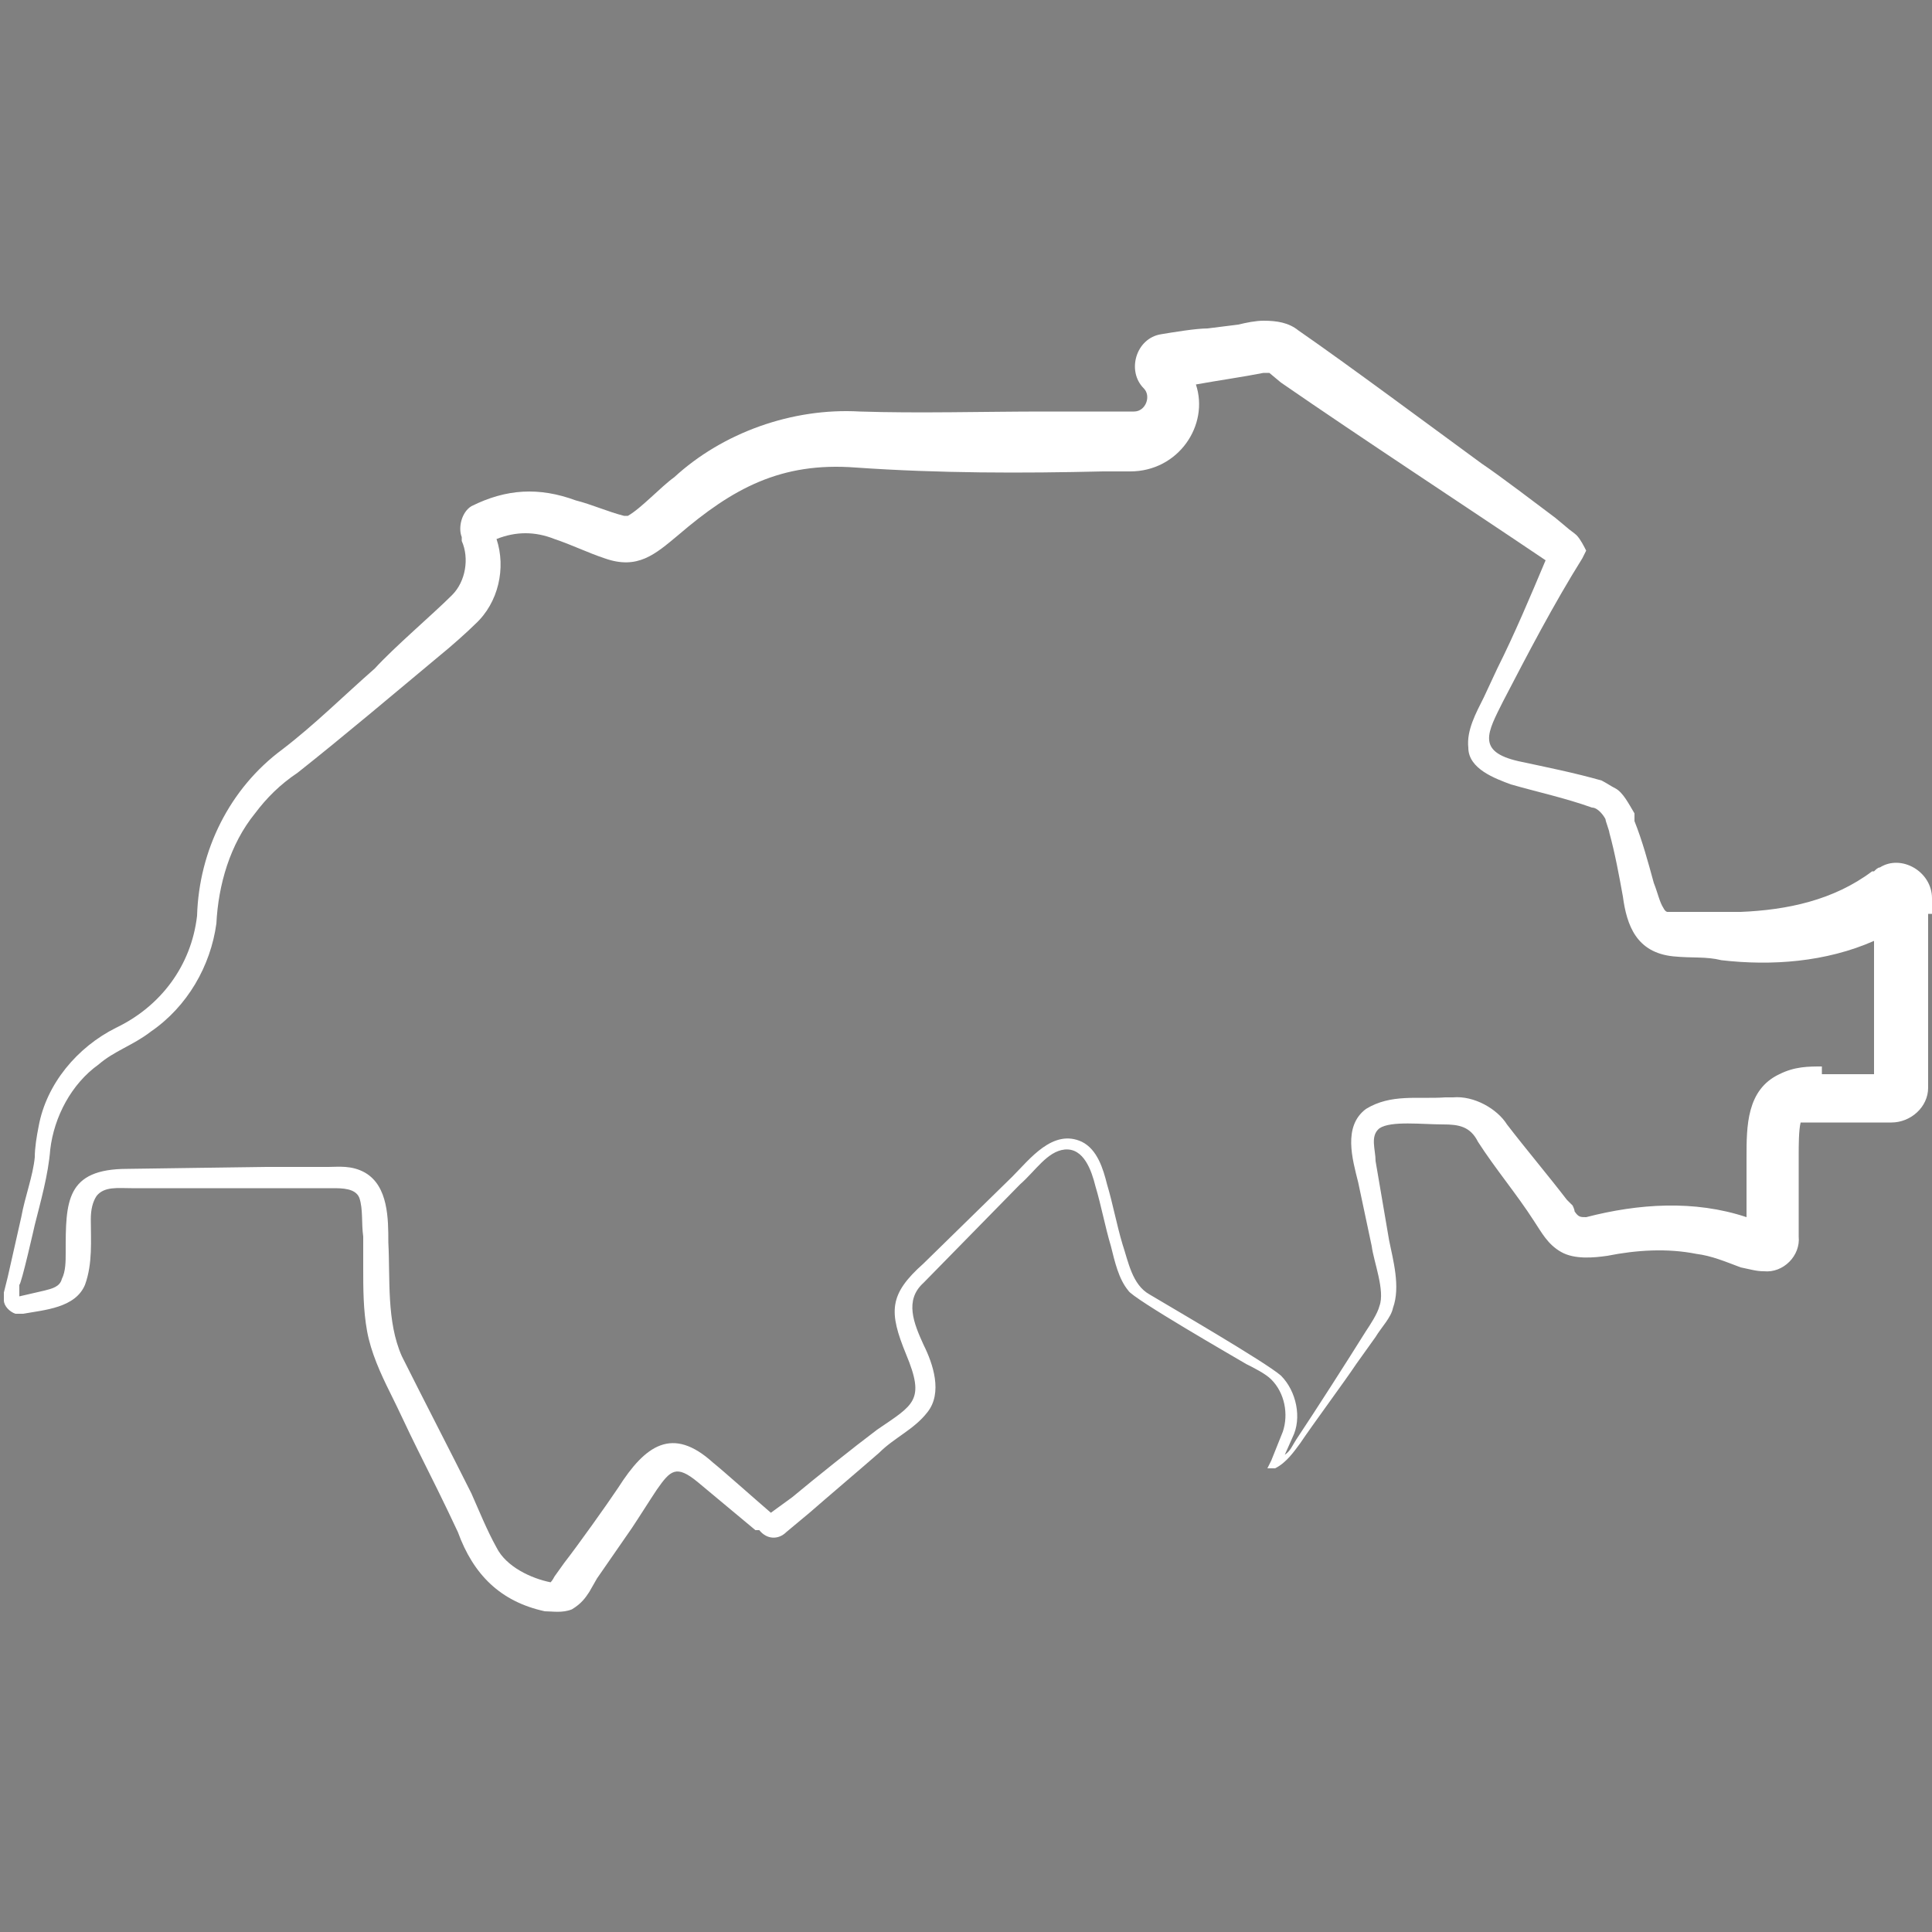 <?xml version="1.0" encoding="UTF-8"?> <svg xmlns="http://www.w3.org/2000/svg" id="Calque_1" data-name="Calque 1" version="1.1" viewBox="0 0 100 100"><rect x="0" y="0" width="100" height="100" fill="#808080" stroke="none"/><defs><style> .cls-1 { fill: #000; } .cls-1, .cls-2 { stroke-width: 0px; } .cls-2 { fill: #fff; } </style></defs><path class="cls-2" d="M179.6,76.6s0,0,0,0c0,0,0,0,0-.1,0,0-.1.2,0,.1Z"></path><path class="cls-2" d="M100,47.3v-.8s0,0,0,0c0-1.4-1.6-2.3-2.7-1.6-.1,0-.2.1-.3.2h-.1c-2,1.5-4.4,2-6.8,2.1-.5,0-1.1,0-1.7,0-.6,0-1.1,0-1.6,0-.2,0-.4,0-.5,0,0,0-.1,0-.2-.2-.2-.3-.3-.8-.5-1.3-.3-1.1-.6-2.2-1-3.2v-.4c-.3-.5-.6-1.1-1-1.3-.2-.1-.5-.3-.7-.4-1.4-.4-2.9-.7-4.3-1-2.2-.5-1.6-1.5-.8-3.1,1.3-2.5,2.6-5,4.1-7.4l.2-.4c-.1-.2-.3-.6-.5-.8-.1-.1-.4-.3-.5-.4l-.6-.5c-.8-.6-2.9-2.2-3.8-2.8-2.6-1.9-6.9-5.1-9.5-6.9-.5-.4-1.1-.5-1.8-.5-.4,0-.9.1-1.3.2l-1.6.2c-.6,0-1.8.2-2.4.3-1.3.2-1.8,1.9-.9,2.8.4.4.1,1.2-.5,1.2-1.4,0-3.3,0-4.7,0-3,0-6.5.1-9.5,0-3.5-.2-7.1,1.1-9.6,3.4-.7.5-1.7,1.6-2.4,2,0,0-.1,0-.2,0-.8-.2-1.7-.6-2.5-.8-1.9-.7-3.6-.6-5.4.3-.5.3-.7,1.1-.5,1.6h0c0,0,0,.2,0,.2.4.9.2,2.1-.5,2.8-1,1-3,2.7-4,3.8-1.6,1.4-3.1,2.9-4.8,4.2-2.7,2-4.3,5.2-4.4,8.6-.3,2.6-1.9,4.7-4.2,5.8-2,1-3.6,2.9-4,5.1-.1.5-.2,1.1-.2,1.6-.1,1-.5,2-.7,3.1l-.7,3.1-.2.8s0,.2,0,.4c0,.3.3.6.6.7,0,0,.2,0,.2,0,0,0,.2,0,.2,0,1.1-.2,2.7-.3,3.2-1.5.4-1.1.3-2.3.3-3.4,0-.5.1-.9.3-1.2.4-.5,1.1-.4,1.8-.4h.8s6.4,0,6.4,0h3.2c.5,0,1.2,0,1.4.5.2.6.1,1.3.2,2v1.6c0,1.1,0,2.2.2,3.3.2,1.1.7,2.2,1.2,3.2.5,1,.9,1.9,1.4,2.9.7,1.4,1.4,2.8,2.1,4.3.8,2.2,2.2,3.6,4.5,4.1.4,0,.9.1,1.4-.1.5-.3.7-.6.9-.9l.4-.7,1.8-2.6c.4-.6.9-1.4,1.3-2,.7-1,1-1.3,2.1-.4l2.4,2,.6.5h.2c.4.5,1,.5,1.4.1l1.2-1c.8-.7,2.8-2.4,3.6-3.1.8-.8,1.8-1.2,2.5-2.1.8-1,.3-2.5-.2-3.5-.5-1.1-1-2.3,0-3.2,0,0,4.8-4.9,5-5.1.8-.7,1.4-1.7,2.3-1.8,1-.1,1.4,1.1,1.6,1.9.3,1,.5,2.1.8,3.1.2.8.4,1.7.9,2.3.2.4,5.6,3.5,6.1,3.8.4.2,1,.5,1.3.8.7.7.9,1.8.6,2.7l-.6,1.5h0s-.2.4-.2.4h.4c.6-.3,1-.9,1.3-1.3.6-.9,2.3-3.2,2.9-4.1l1-1.4c.3-.5.8-1,.9-1.5.4-1.1,0-2.5-.2-3.5-.1-.6-.6-3.5-.7-4.1,0-.6-.3-1.3.2-1.7.6-.4,2.2-.2,3.3-.2.8,0,1.4.1,1.8.9.9,1.4,2,2.7,2.9,4.1.4.6.7,1.2,1.4,1.6.7.4,1.7.3,2.4.2,1.5-.3,3.1-.4,4.6-.1.8.1,1.5.4,2.3.7.5.1.8.2,1.2.2,1,.1,1.9-.8,1.8-1.8,0-1.2,0-3,0-4.2,0-.5,0-1.3.1-1.7,0,0,0,0,0,0,0,0,0,0,0,0,0,0,0,0,0,0,.2,0,.7,0,1,0h3.3s.4,0,.4,0h0c1,0,1.9-.8,1.9-1.8v-.2s0-.4,0-.4c0-2.8,0-5.6,0-8.4ZM94.3,55.2c-.7,0-1.4,0-2.2.4-1.7.8-1.7,2.7-1.7,4.3,0,.8,0,2.3,0,3.1-2.7-.9-5.6-.7-8.3,0-.3,0-.4,0-.6-.3h0c0-.1-.1-.3-.1-.3l-.3-.3c-1-1.3-2.1-2.6-3.1-3.9-.5-.8-1.7-1.5-2.8-1.4h-.4c-1.4.1-2.8-.2-4.1.6-1.2.9-.7,2.6-.4,3.8l.7,3.3c.1.8.7,2.3.4,3.1-.1.4-.5,1-.7,1.3-1,1.6-2.6,4.1-3.6,5.6-.2.3-.3.6-.6.8l.4-.9c.5-1,.2-2.4-.6-3.2-.8-.7-5.8-3.6-6.8-4.2-.9-.5-1.1-1.7-1.4-2.6-.3-1-.5-2.1-.8-3.1-.2-.8-.5-1.8-1.3-2.2-1.5-.7-2.7.9-3.6,1.8l-4.6,4.5c-1.8,1.6-1.8,2.5-.9,4.7,1,2.4.4,2.6-1.5,3.9-1.2.9-3.2,2.5-4.4,3.5l-1.1.8c-.7-.6-2.5-2.2-3-2.6-2.1-1.9-3.5-.9-4.9,1.3-.6.9-2.1,3-2.8,3.9l-.5.7c-.1.2-.2.3-.2.3-1-.2-2.3-.8-2.8-1.8-.5-.9-.9-1.9-1.3-2.8-1.1-2.2-2.5-4.9-3.6-7.1-.8-1.8-.6-4-.7-5.9,0-1.2,0-2.9-1.2-3.6-.7-.4-1.4-.3-1.9-.3h-3.2c-.5,0-6.9.1-7.2.1-3.2,0-3.2,1.7-3.2,4.3,0,.5,0,1-.2,1.4-.1.4-.5.5-.9.6-.4.1-.9.2-1.3.3v-.6c.1,0,.8-3.1.8-3.1.3-1.2.7-2.6.8-3.9.2-1.7,1.1-3.4,2.5-4.4.8-.7,1.8-1,2.7-1.7,1.9-1.3,3.1-3.4,3.4-5.6.1-2,.7-4.1,2-5.7.6-.8,1.3-1.5,2.2-2.1,2.4-1.9,5-4.1,7.4-6.1.5-.4,1.4-1.2,1.8-1.6,1.2-1.1,1.6-2.9,1.1-4.4,1-.4,2-.4,3,0,.9.3,1.7.7,2.6,1,1.7.6,2.6-.2,3.8-1.2,2.8-2.4,5.3-3.8,9.2-3.5,4.3.3,8.6.3,12.8.2.4,0,1,0,1.4,0,2.5,0,4.1-2.4,3.4-4.5,1.1-.2,2.5-.4,3.5-.6,0,0,.2,0,.3,0,0,0,0,0,0,0h0s.6.5.6.5c4.2,2.9,9.4,6.3,13.7,9.2-.8,1.9-1.6,3.8-2.5,5.6l-.7,1.5c-.4.8-.9,1.7-.8,2.6,0,1.1,1.4,1.6,2.2,1.9,1.4.4,2.8.7,4.2,1.2.3,0,.6.4.7.6,0,.1.2.6.2.7.3,1.1.5,2.2.7,3.3.2,1.5.7,2.9,2.6,3.1,1,.1,1.7,0,2.5.2,2.6.3,5.4.1,7.9-1,0,2.3,0,4.6,0,6.9h-2.7Z"></path><path class="cls-1" d="M-495.8-57.9c6.4,6.7,1.4,17.7-7.7,17.5-1.1,0-3.1,0-4.2,0-12.8.3-25.7.3-38.5-.5-11.6-.9-19.1,3.3-27.7,10.6-3.6,3-6.6,5.5-11.5,3.6-2.9-1-5.1-2.1-7.9-3-3.1-1.3-6.4-1.2-9.6.1,0,0-.5.2-.5.2h-.3c.7-.3,1.2-1.3.8-2.1,0,0,0,.1,0,.1v.3c2.2,4.8,1.2,10.8-2.6,14.4-1.4,1.2-4.1,3.6-5.5,4.8-7,6.1-14.8,12.8-22.1,18.5-2.6,1.9-4.6,3.8-6.5,6.3-3.8,4.9-5.5,10.9-6,17-.9,6.7-4.5,13.1-10.1,16.9-2.5,1.9-5.6,3-8,5-4.2,3.2-6.8,8.1-7.4,13.4-.1,4-1.4,8.2-2.3,11.8,0,0-2,9.3-2,9.3s-.5,2.3-.5,2.3c0,.3,0,0,0,0,0,0,0-.2,0-.2,0,0-.2-.2-.3-.2,0,0-.1,0,0,0,1.5-.3,3.1-.6,4.5-1.1,1.2-.4,2.2-.7,2.7-1.9.4-1,.5-2.6.5-4.1-.2-8-.2-13.3,9.5-13,.9,0,20.1-.2,21.5-.2,0,0,9.6-.1,9.6-.1,1.6,0,3.6,0,5.7,1,3.9,2,3.7,7.2,3.7,10.7.1,5.8-.5,12.5,2,17.7,3.3,6.7,7.5,14.6,10.8,21.3,1.4,2.7,2.5,5.7,4,8.4,1.7,3,5.4,4.9,8.5,5.4,0,0,.2-.2.7-.8l1.4-2c2-2.8,6.4-9.1,8.3-11.8,4-6.3,8.2-9.4,14.7-3.8,1.6,1.5,7.9,7,9.4,8.4,0,0,.1,0,.1,0-.3-.3-.8-.3-1.2,0,0,0,0,0-.1,0,0,0,.1,0,.1,0,0,0,3.7-3,3.7-3,3.7-2.9,9.5-7.8,13.2-10.5,6-4,7.6-4.6,4.6-11.7-2.7-6.4-2.7-9.2,2.8-14,0,0,13.7-13.4,13.7-13.4,2.9-2.7,6.4-7.4,10.9-5.3,2.4,1.3,3.4,4.2,3.9,6.6.8,3.1,1.4,6.2,2.3,9.3.8,2.8,1.4,6.2,4.1,7.7,2.9,1.9,17.9,10.6,20.4,12.7,2.5,2.3,3.3,6.3,1.9,9.5,0,0-1.7,4.5-1.7,4.5h0c0,0-.8-.7-.8-.7,1.5-.6,2.3-1.9,3.1-3.3,3-4.7,7.8-12.2,10.9-16.9.7-1.1,1.9-2.8,2.2-4,.8-2.3-.8-6.7-1.2-9.2,0,0-2.2-9.8-2.2-9.8-.9-3.6-2.4-8.6,1.3-11.4,3.7-2.5,8.2-1.5,12.2-1.9,0,0,1.3,0,1.3,0,3.2-.3,6.8,1.8,8.4,4.3,3,3.9,6.3,7.8,9.4,11.8,0,0,.8,1,.8,1l.4.5.3.4c.7.7.9.9,1.8.9,8.2-2.2,17.4-2.9,25.5.2,0,0,.3,0,.3,0,.4.1,1.1.2,2,.3,0,0,.3,0,.3,0,0,0,0,0-.1,0-1.6-.2-3.1,1.1-3.1,2.7,0,.1,0,.1,0,0,0,0,0-.3,0-.3,0,0,0-2.5,0-2.5,0-2.5-.1-7.6-.2-10.1-.2-4.8-.2-10.5,5-13,2.4-1.1,4.5-1.1,6.7-1.1,0,0,10.1-.1,10.1-.1,0,0,1.3,0,1.3,0-1.2,0-3.2,1.2-3.2,3.4,0,0,0-.5,0-.5,0-9.6-.1-19.3,0-28.9,0,0,0-.2,0-.2,0,2.4,2.8,4.1,4.9,3,0,0,.1,0,.1,0l-.3.2s-.6.4-.6.4c-1.2.8-2.4,1.4-3.7,2-7.5,3.6-16.1,4.1-24.2,3.1-2.6-.4-4.6-.3-7.6-.6-5.7-.6-7.1-4.7-7.9-9.3-.6-3.3-1.3-6.6-2-9.8,0-.5-.5-1.8-.5-2.1-.4-.8-1.2-1.7-2.1-1.9-4.2-1.4-8.3-2.4-12.6-3.6-2.5-.7-6.4-2.2-6.6-5.6-.3-2.9,1.3-5.5,2.4-7.9,0,0,2.2-4.5,2.2-4.5,2.9-6.1,5.7-12.3,8.2-18.5,0,0,.1,2.5.1,2.5-.2-.2-.3-.5-.4-.6,0,0,0,0,0,.1,0,0,.2.2.4.3,0,0-.1,0-.1,0-13-8.7-28.8-19.3-41.8-28,0,0-1.9-1.3-1.9-1.3s-.2-.2-.2-.2c0,0,0,0,0,0,0,0,0,0,0,0-.2,0-.6-.1-.8,0-3.6.7-8.6,1.6-12.3,2.2,0,0-2.3.4-2.3.4,2-.2,3.2-3.1,1.6-4.8h0ZM-501.6-52.5c-2.7-2.7-1-7.8,2.8-8.3,1.7-.3,5.4-.8,7.1-1,0,0,4.7-.7,4.7-.7,1-.1,2.6-.4,3.8-.5,1.9,0,3.7.4,5.3,1.5,7.8,5.7,20.7,15.1,28.6,20.9,2.5,1.8,8.9,6.5,11.3,8.3,0,0,1.9,1.4,1.9,1.4.5.3,1.3.9,1.7,1.3.5.6,1,1.7,1.4,2.4,0,0-.6,1.1-.6,1.1-4.3,7.2-8.3,14.7-12.2,22.1-2.4,4.9-4.3,7.7,2.4,9.3,4.2,1.1,8.6,1.9,12.9,3.1.7.2,1.7.6,2.2,1.1,1.2.8,2.4,2.5,2.7,4,0,0,.4,1.2.4,1.2,1.1,3.3,1.9,6.5,2.9,9.7.5,1.6.9,3.2,1.5,4,.3.4.4.4.7.5.3,0,.9.2,1.5.2,1.4,0,2.9-.2,4.8-.2,1.7,0,3.4,0,5.1,0,7.2-.2,14.4-1.8,20.3-6,0,0,.5-.3.5-.3.3-.2.5-.4.9-.6,3.5-2.1,8.4.6,8.2,4.8,0,0,0,.2,0,.2,0,0,0,2.5,0,2.5.1,8.3,0,16.8,0,25.1,0,0,0,1.3,0,1.3,0,0,0,.7,0,.7,0,3-2.7,5.5-5.6,5.4,0,0-.2,0-.2,0h-1.3s-10-.1-10-.1c-1.1,0-2.4,0-3.1.2,0,0,.1-.2.1-.2-.5,1.2-.3,3.9-.4,5.4,0,3.6-.2,8.9-.3,12.5.2,3-2.5,5.6-5.5,5.3-1.1-.2-2.1-.3-3.5-.7-2.2-.8-4.4-1.7-6.8-2-4.4-.8-9.2-.5-13.7.3-2,.5-5,.8-7.1-.6-2.1-1.2-3-2.9-4.2-4.7-2.8-4.2-5.8-8.1-8.6-12.3-1.3-2.2-3.1-2.7-5.4-2.6-3.3,0-8.2-.7-9.9.5-1.5,1.1-.9,3.3-.7,5,.4,1.8,1.8,10.4,2.2,12.3.4,3.1,1.9,7.4.7,10.6-.4,1.7-1.9,3.2-2.8,4.6,0,0-2.9,4.1-2.9,4.1-1.9,2.6-6.8,9.7-8.7,12.3-.9,1.4-2.1,3.1-3.9,3.6,0,0-1.3.4-1.3.4l.5-1.2h0c0,0,1.7-4.6,1.7-4.6,1.2-2.8.5-6.1-1.7-8.1-.9-.9-2.8-1.8-3.9-2.5-1.4-1-17.9-10.3-18.4-11.5-1.7-1.8-2.1-4.6-2.8-6.9-.8-3.1-1.6-6.2-2.4-9.3-.6-2.5-1.8-6.1-4.9-5.7-2.7.4-4.7,3.2-7,5.4-.7.7-15,15.2-15.1,15.3-3.2,2.8-1.7,6.2-.2,9.6,1.3,3.1,3,7.4.5,10.5-2.2,2.8-5,4-7.5,6.3-2.5,2.2-8.4,7.2-10.8,9.4,0,0-3.6,3.1-3.6,3.1-1.2,1.1-3.1,1.1-4.3,0,0,0-.5-.4-.5-.4,0,0-1.8-1.5-1.8-1.5,0,0-7.3-6.1-7.3-6.1-3.3-2.7-4.2-1.9-6.3,1.2-1.2,1.8-2.9,4.3-4,5.9,0,0-5.4,7.9-5.4,7.9,0,0-1.3,2-1.3,2-.5.7-1.1,1.8-2.6,2.6-1.3.7-2.8.7-4.1.4-7-1.5-11.1-5.6-13.6-12.3-1.9-4.3-4.1-8.5-6.2-12.8-1.4-2.8-2.9-5.7-4.3-8.6-1.5-3-3.1-6.2-3.7-9.5-.7-3.4-.7-6.8-.6-10,0,0,.1-4.8.1-4.8,0-2.1.3-4.2-.5-6-.8-1.5-2.7-1.3-4.3-1.4,0,0-9.6-.1-9.6-.1l-19.1-.2s-2.4,0-2.4,0c-1.9,0-3.9-.3-5.3,1.1-.6.7-.9,2.1-.9,3.5-.1,3.2.3,6.9-.9,10.1-1.6,3.6-6.3,3.9-9.6,4.6,0,0-.3,0-.6,0-.2,0-.5,0-.7,0-.9-.3-1.7-1.1-1.8-2-.1-.4,0-1.1,0-1.2,0,0,.5-2.3.5-2.3l2.1-9.3c.7-3.2,1.8-6.2,2.1-9.2.2-1.5.3-3.4.7-4.9,1.4-6.7,6.1-12.4,12.1-15.4,7-3.3,11.8-9.8,12.6-17.5.4-10.1,5-19.7,13.2-25.7,4.9-4,9.6-8.2,14.3-12.6,3.2-3.1,9-8.3,12.1-11.3,2.1-2.2,2.7-5.6,1.5-8.4,0,0-.2-.4-.2-.4,0,0-.1-.3-.1-.3-.8-1.7-.2-3.9,1.4-4.9,5.3-2.8,10.5-3.2,16.1-1,2.5.8,5.1,1.9,7.5,2.5.2,0,.5,0,.7,0,2.1-1.2,5.3-4.5,7.3-6.1,7.7-7,18.4-11,28.9-10.3,9,.3,19.3.2,28.4,0,4.2,0,10,0,14.2,0,1.9,0,2.8-2.3,1.5-3.6h0Z"></path></svg> 